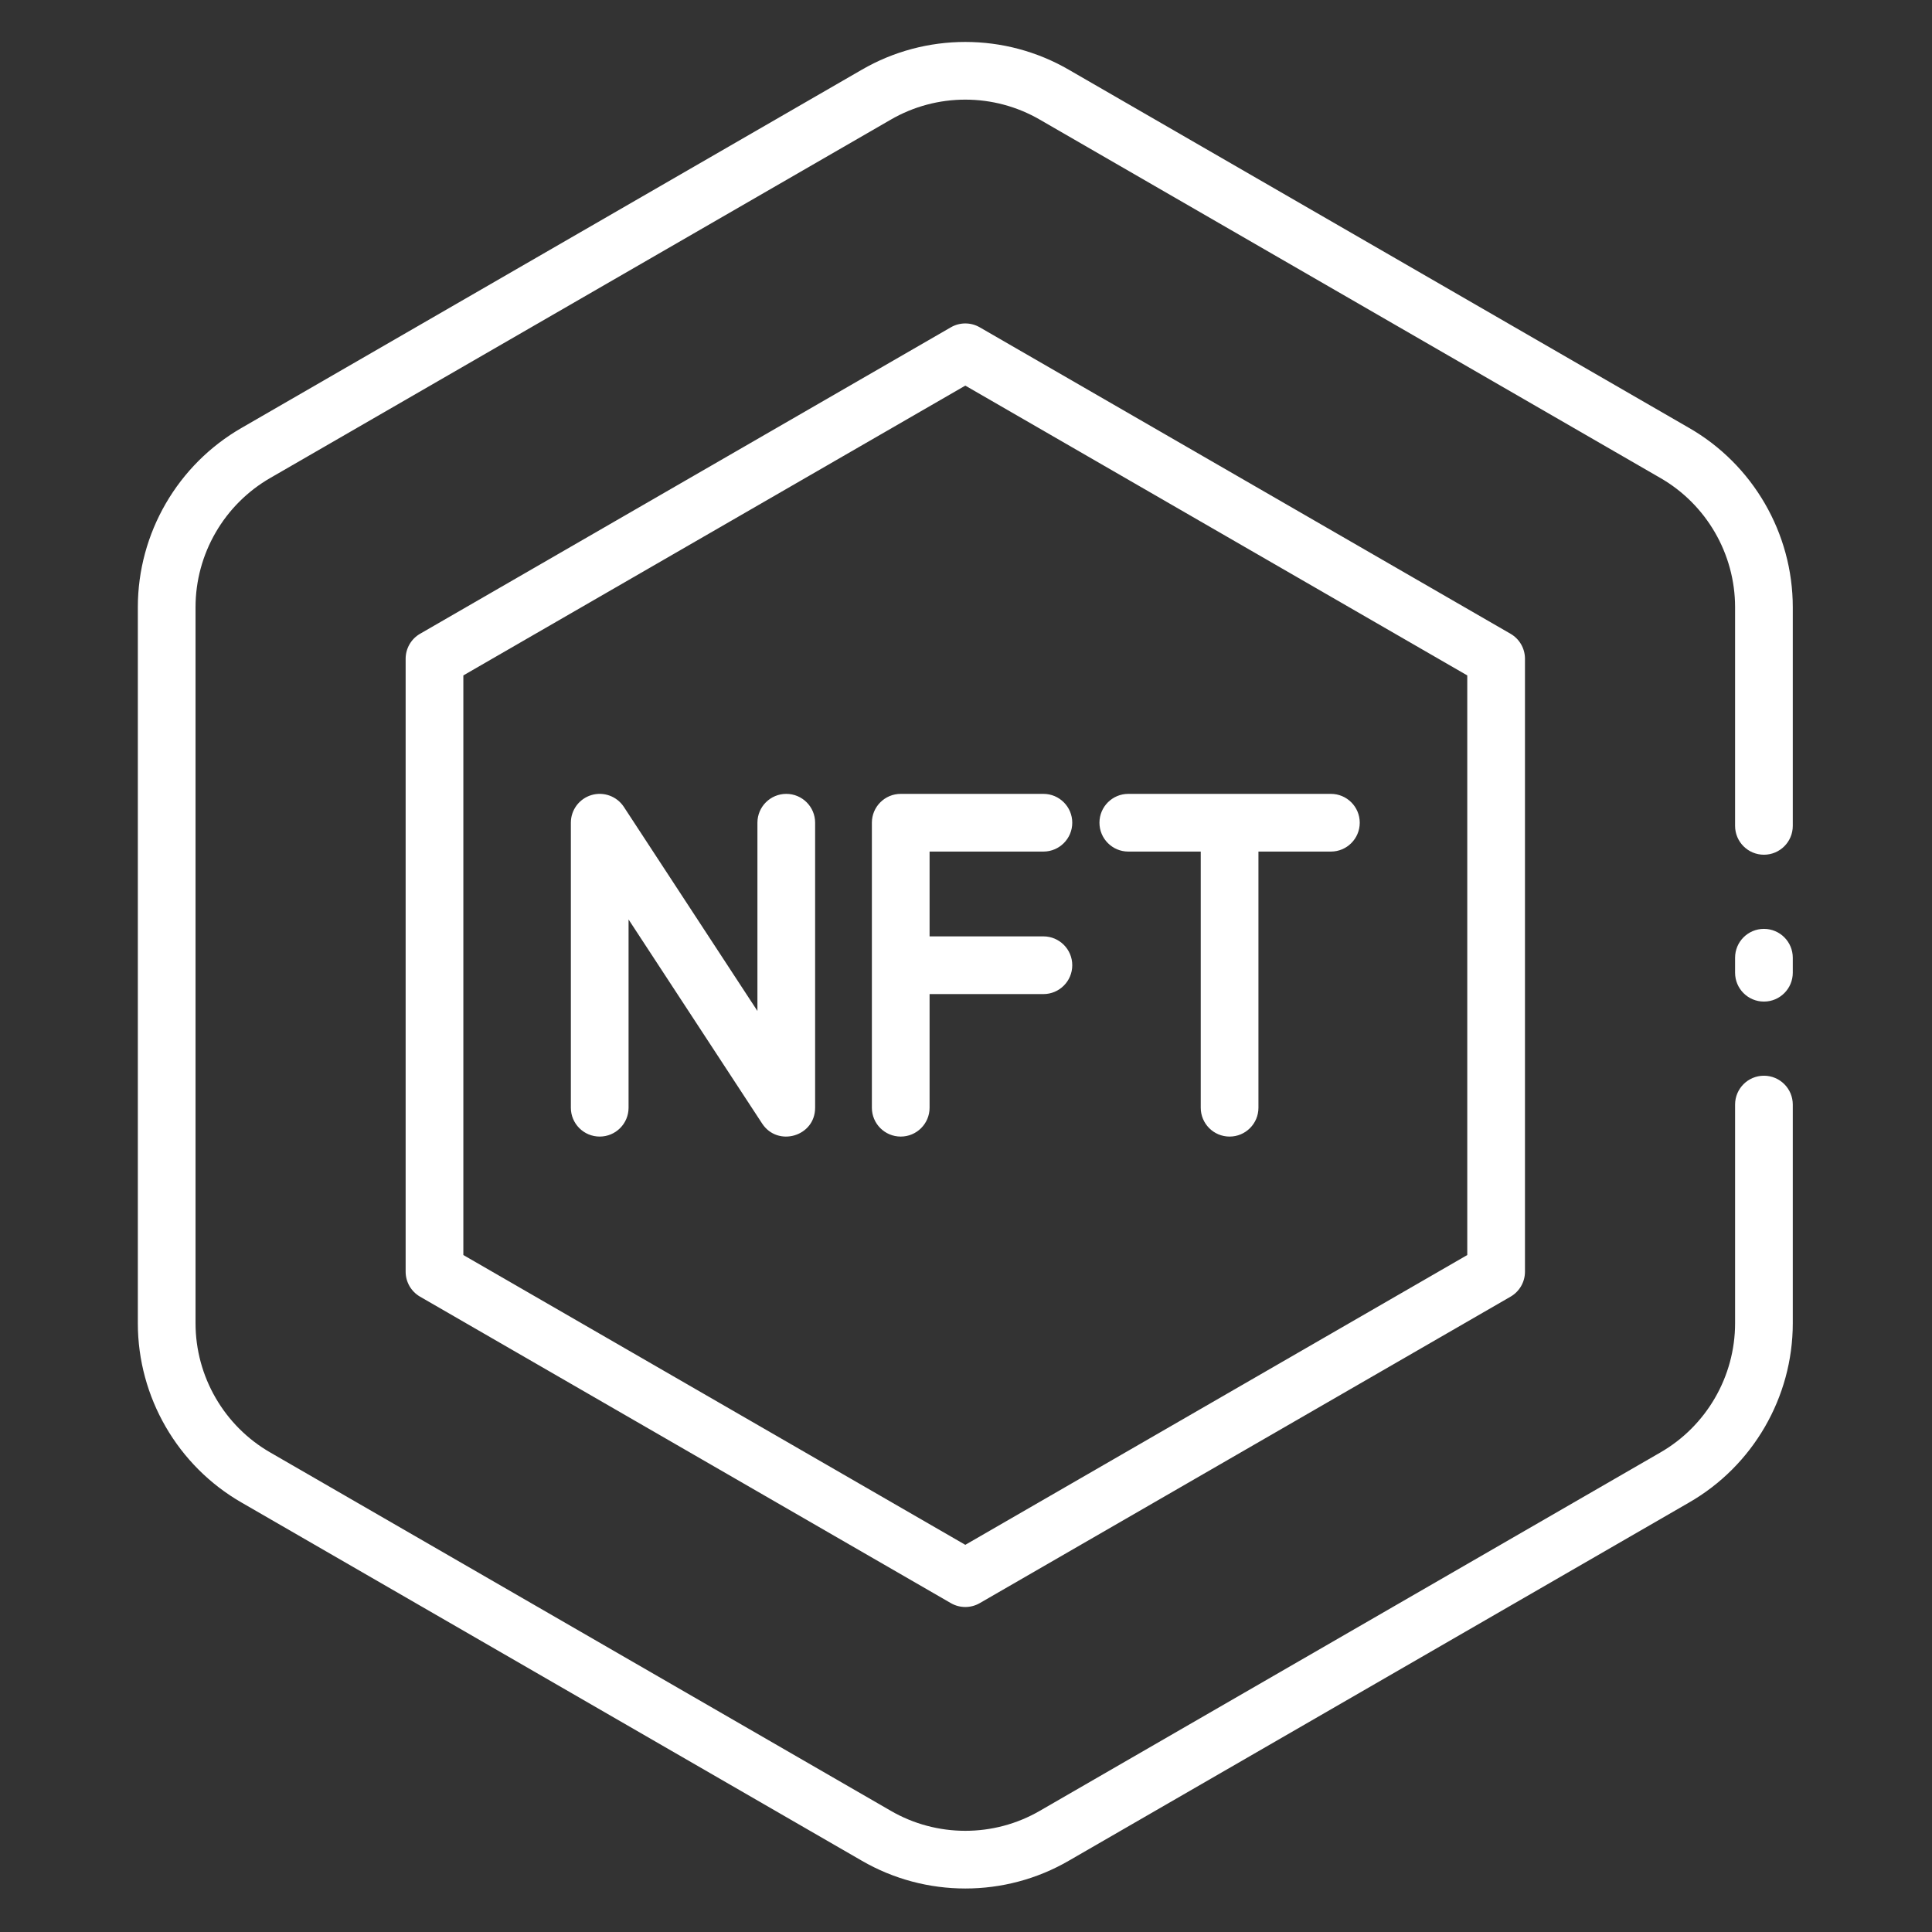 <svg width="402" height="402" viewBox="0 0 402 402" fill="none" xmlns="http://www.w3.org/2000/svg">
<rect x="0" y="0" width="402" height="402" fill="#333333" stroke="none"/>
<path d="M373.032 199.278V202.4C373.032 205.715 370.344 208.403 367.029 208.403C363.714 208.403 361.026 205.715 361.026 202.4V199.278C361.026 195.962 363.714 193.275 367.029 193.275C370.344 193.275 373.032 195.962 373.032 199.278ZM50.292 312.658L179.291 387.151C185.945 391.018 193.402 392.949 200.859 392.949C208.314 392.949 215.765 391.018 222.407 387.16L351.403 312.666C364.746 305.022 373.033 290.719 373.033 275.339V229.834C373.033 226.518 370.345 223.83 367.03 223.83C363.715 223.83 361.027 226.518 361.027 229.834V275.339C361.027 286.425 355.052 296.738 345.418 302.258L216.39 376.769C206.811 382.338 194.906 382.341 185.31 376.76L56.278 302.248C46.66 296.738 40.686 286.425 40.686 275.339V126.338C40.686 115.251 46.66 104.939 56.295 99.419L185.323 24.909C194.902 19.339 206.806 19.336 216.403 24.917L345.434 99.428C355.052 104.939 361.026 115.251 361.026 126.338V171.843C361.026 175.158 363.714 177.846 367.029 177.846C370.344 177.846 373.032 175.158 373.032 171.843V126.338C373.032 110.957 364.745 96.655 351.42 89.019L222.421 14.526C209.116 6.795 192.592 6.799 179.305 14.517L50.31 89.01C36.967 96.655 28.68 110.957 28.68 126.338V275.339C28.68 290.719 36.967 305.022 50.292 312.658ZM314.306 131.872C316.165 132.945 317.308 134.926 317.308 137.072V264.604C317.308 266.75 316.165 268.732 314.306 269.805L203.857 333.572C202.928 334.109 201.893 334.376 200.855 334.376C199.818 334.376 198.783 334.109 197.853 333.572L87.405 269.805C85.546 268.732 84.403 266.75 84.403 264.604V137.072C84.403 134.926 85.546 132.945 87.405 131.872L197.853 68.104C199.712 67.031 201.998 67.031 203.856 68.104L314.306 131.872ZM305.301 140.537L200.856 80.237L96.411 140.537V261.14L200.856 321.44L305.301 261.14V140.537ZM163.605 165.184C160.289 165.184 157.601 167.871 157.601 171.187V210.358L129.81 167.897C128.353 165.678 125.603 164.676 123.07 165.432C120.526 166.191 118.781 168.53 118.781 171.186V230.489C118.781 233.804 121.469 236.492 124.785 236.492C128.1 236.492 130.788 233.804 130.788 230.489V191.318L158.58 233.779C161.834 238.736 169.607 236.47 169.607 230.49V171.187C169.608 167.871 166.92 165.184 163.605 165.184ZM234.771 177.19H249.844V230.49C249.844 233.805 252.532 236.493 255.847 236.493C259.162 236.493 261.85 233.805 261.85 230.49V177.19H276.926C280.241 177.19 282.929 174.502 282.929 171.187C282.929 167.871 280.241 165.184 276.926 165.184H234.771C231.456 165.184 228.768 167.871 228.768 171.187C228.768 174.502 231.456 177.19 234.771 177.19ZM181.415 171.187V230.49C181.415 233.805 184.103 236.493 187.419 236.493C190.734 236.493 193.422 233.805 193.422 230.49V206.843H217.107C220.422 206.843 223.11 204.155 223.11 200.839C223.11 197.524 220.422 194.836 217.107 194.836H193.422V177.19H217.107C220.422 177.19 223.11 174.502 223.11 171.187C223.11 167.871 220.422 165.184 217.107 165.184H187.419C184.103 165.184 181.415 167.871 181.415 171.187Z" fill="white"/>
</svg>
